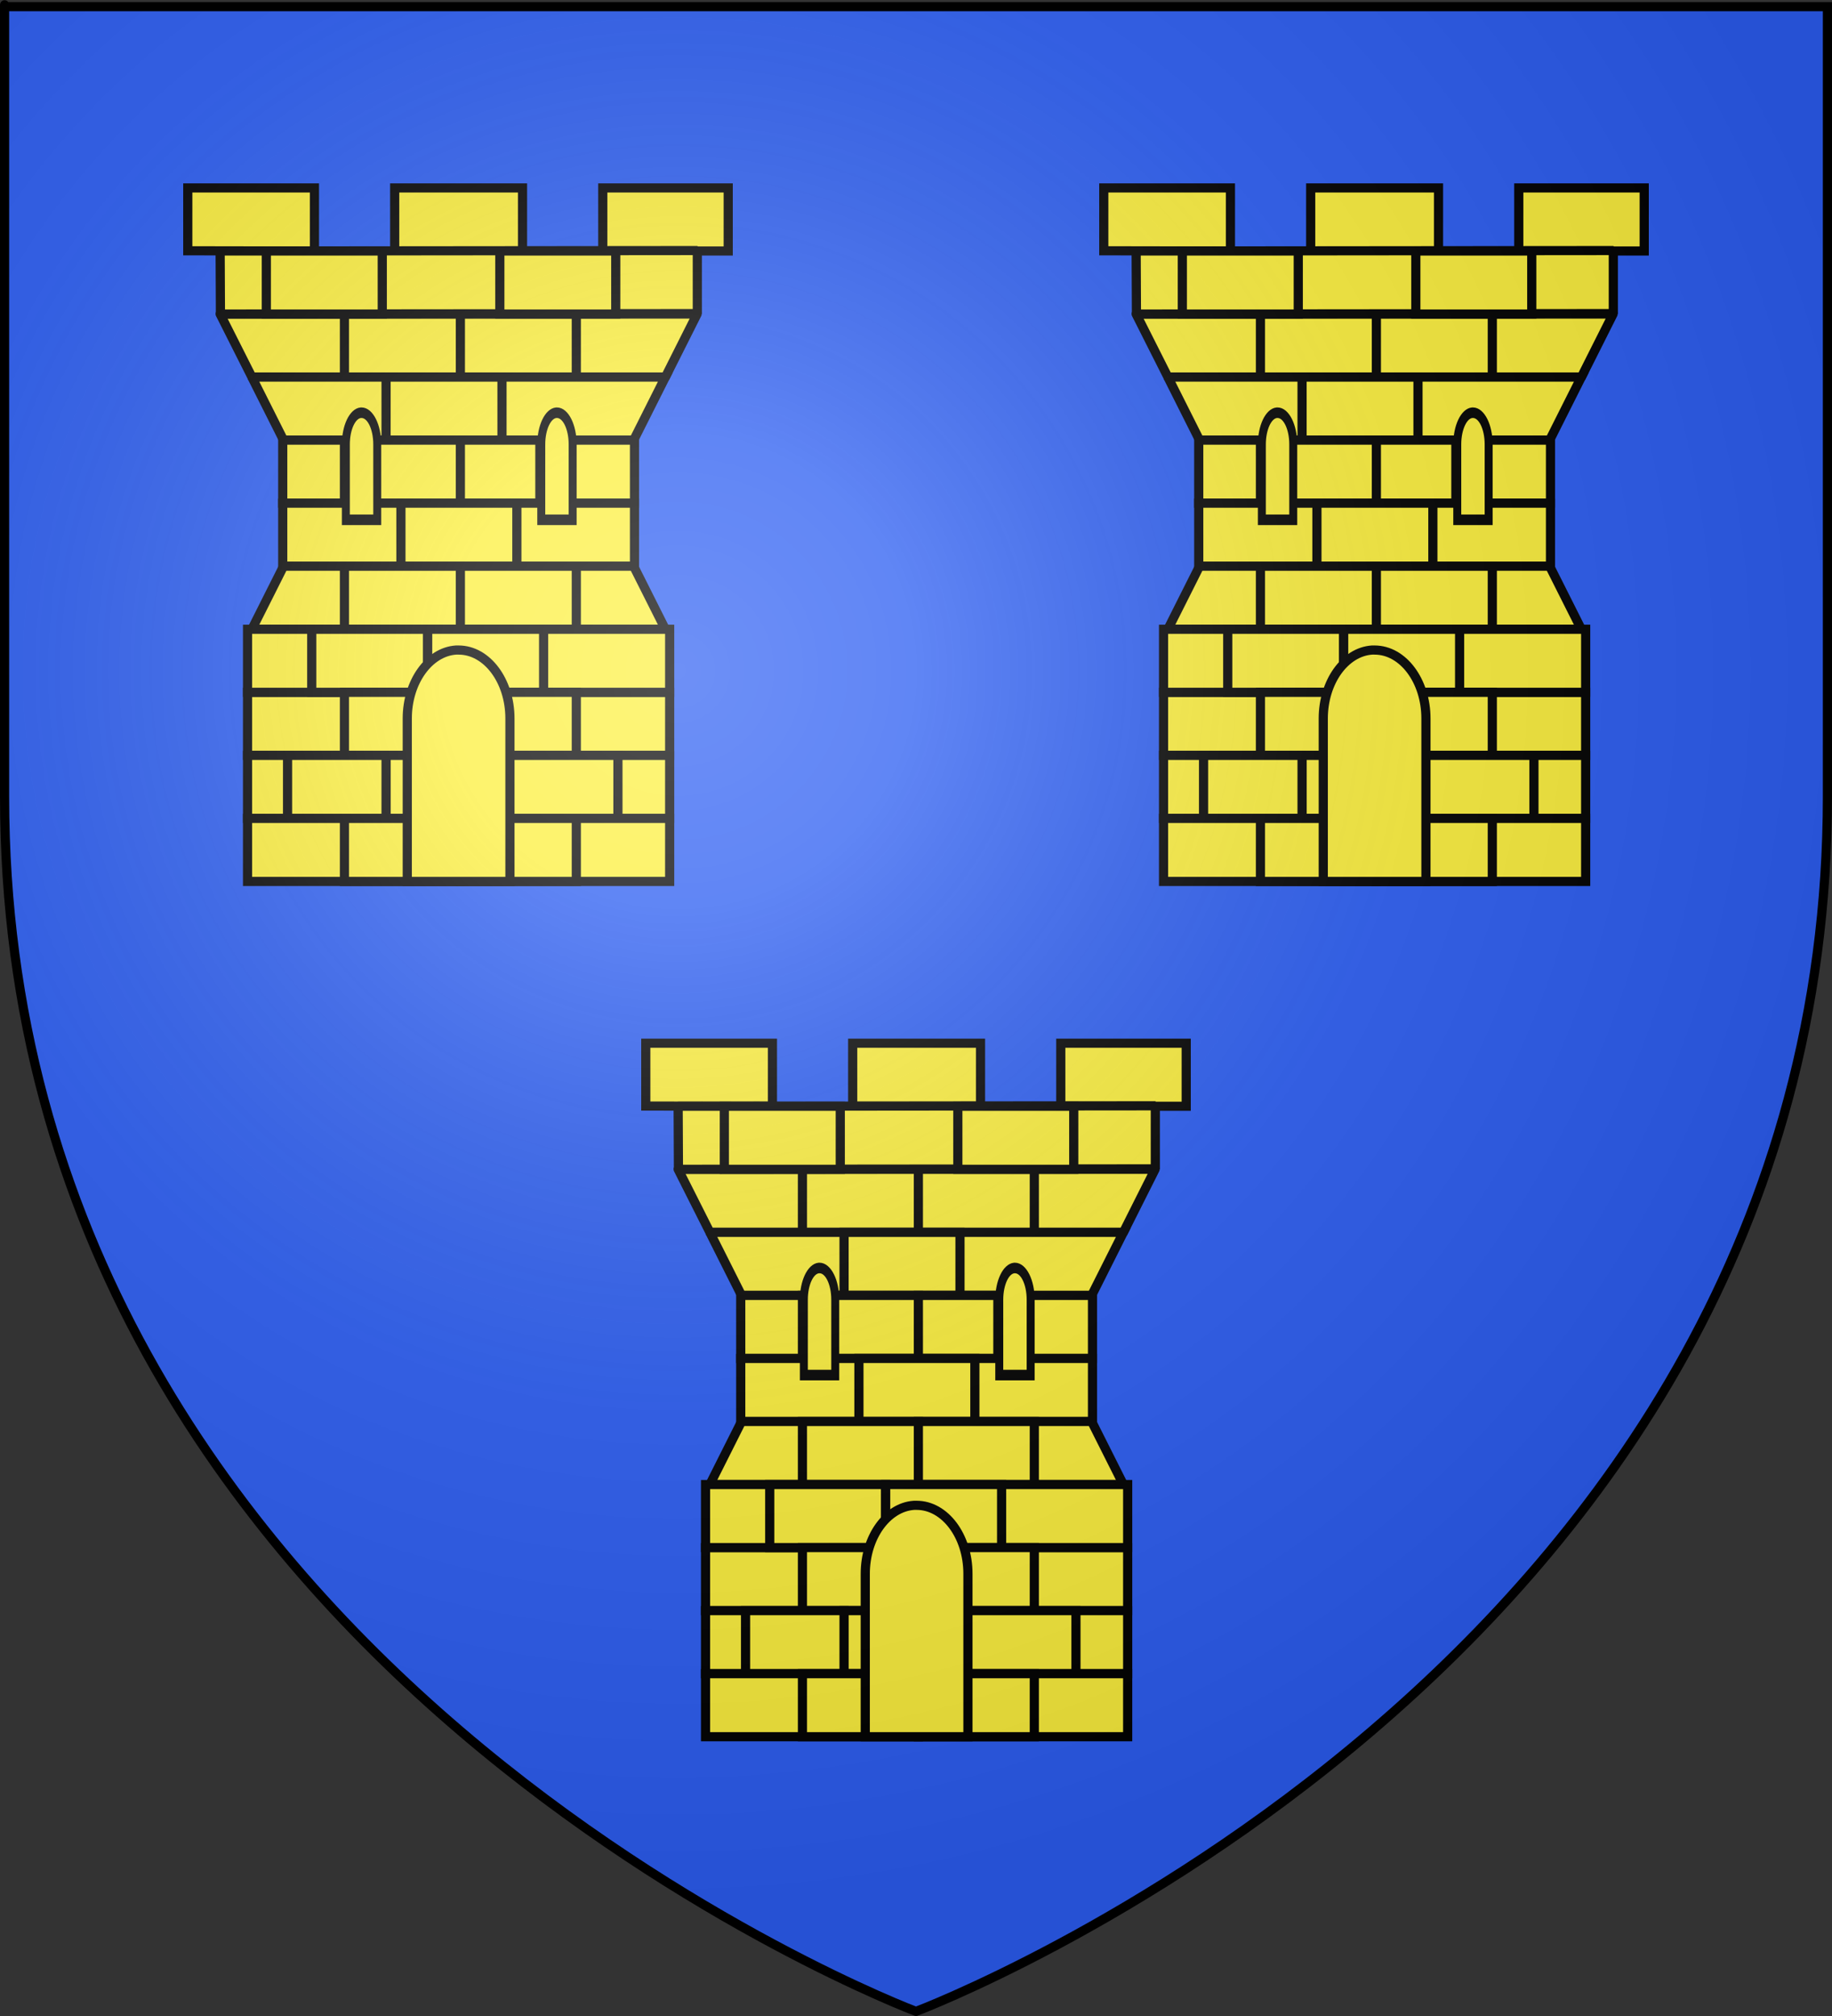 <?xml version="1.0" encoding="UTF-8" standalone="no"?>
<svg
   xmlns:dc="http://purl.org/dc/elements/1.1/"
   xmlns:cc="http://creativecommons.org/ns#"
   xmlns:rdf="http://www.w3.org/1999/02/22-rdf-syntax-ns#"
   xmlns:svg="http://www.w3.org/2000/svg"
   xmlns="http://www.w3.org/2000/svg"
   xmlns:xlink="http://www.w3.org/1999/xlink"
   xmlns:sodipodi="http://sodipodi.sourceforge.net/DTD/sodipodi-0.dtd"
   xmlns:inkscape="http://www.inkscape.org/namespaces/inkscape"
   height="660"
   width="600"
   version="1.0"
   id="svg2"
   sodipodi:version="0.32"
   inkscape:version="0.48.1 "
   sodipodi:docname="Blason ville fr Doazit (Landes).svg"
   inkscape:export-filename="/Users/olivier/Desktop/Blason Rouge/Blason_Vide_3D.png"
   inkscape:export-xdpi="144"
   inkscape:export-ydpi="144"
   inkscape:output_extension="org.inkscape.output.svg.inkscape"
   sodipodi:modified="true">
  <rect width="100%" height="100%" fill="#333333" stroke="none"/>
  <sodipodi:namedview
     inkscape:window-height="708"
     inkscape:window-width="1024"
     inkscape:pageshadow="2"
     inkscape:pageopacity="0.0"
     guidetolerance="10.0"
     gridtolerance="10.0"
     objecttolerance="10.0"
     borderopacity="1.0"
     bordercolor="#666666"
     pagecolor="#ffffff"
     id="base"
     showgrid="false"
     height="660px"
     inkscape:zoom="0.77575758"
     inkscape:cx="300"
     inkscape:cy="330"
     inkscape:window-x="0"
     inkscape:window-y="26"
     inkscape:current-layer="layer4"
     inkscape:window-maximized="0" />
  <desc
     id="desc4">Flag of Canton of Valais (Wallis)</desc>
  <defs
     id="defs6">
    <linearGradient
       id="linearGradient2893">
      <stop
         style="stop-color:white;stop-opacity:0.314;"
         offset="0"
         id="stop2895" />
      <stop
         id="stop2897"
         offset="0.19"
         style="stop-color:white;stop-opacity:0.251;" />
      <stop
         style="stop-color:#6b6b6b;stop-opacity:0.125;"
         offset="0.6"
         id="stop2901" />
      <stop
         style="stop-color:black;stop-opacity:0.125;"
         offset="1"
         id="stop2899" />
    </linearGradient>
    <radialGradient
       inkscape:collect="always"
       xlink:href="#linearGradient2893"
       id="radialGradient3163"
       gradientUnits="userSpaceOnUse"
       gradientTransform="matrix(1.353,0,0,1.349,-77.629,-85.747)"
       cx="221.445"
       cy="226.331"
       fx="221.445"
       fy="226.331"
       r="300" />
  </defs>
  <g
     inkscape:groupmode="layer"
     id="layer3"
     inkscape:label="Fond écu"
     style="opacity:1;display:inline"
     sodipodi:insensitive="true">
    <path
       id="path2855"
       style="fill:#2b5df2;fill-opacity:1;fill-rule:evenodd;stroke:none;stroke-width:1px;stroke-linecap:butt;stroke-linejoin:miter;stroke-opacity:1"
       d="M 300,658.5 C 300,658.5 598.5,546.18 598.5,260.728 C 598.5,-24.723 598.5,2.176 598.5,2.176 L 1.5,2.176 L 1.5,260.728 C 1.5,546.18 300,658.5 300,658.5 z "
       sodipodi:nodetypes="cccccc" />
  </g>
  <g
     inkscape:groupmode="layer"
     id="layer4"
     inkscape:label="Meubles"
     sodipodi:insensitive="true">
    <g
       id="g3266">
      <g
         transform="matrix(1.292,0,0,1.29,-66.511,-117.365)"
         id="g5939">
        <path
           id="rect3714"
           style="color:#000000;fill:#fcef3c;fill-opacity:1;fill-rule:nonzero;stroke:#000000;stroke-width:2.324;stroke-linecap:butt;stroke-linejoin:miter;stroke-miterlimit:4;stroke-opacity:1;stroke-dasharray:none;stroke-dashoffset:0;marker:none;visibility:visible;display:inline;overflow:visible"
           d="m 99.08,138.679 0,15.945 32.105,0.055 0,-16 -32.105,0 z m 52.451,0 0,16 32.403,0 0,-16 -32.403,0 z m 52.749,0 0,16 31.797,0 0,-16 -31.797,0 z"
           sodipodi:nodetypes="ccccccccccccccc"
           inkscape:connector-curvature="0" />
        <g
           id="g5927">
          <path
             d="m 107.284,170.679 8.054,16 104.815,0 8.03,-16 -120.898,0 z"
             style="color:#000000;fill:#fcef3c;fill-opacity:1;fill-rule:nonzero;stroke:#000000;stroke-width:2.324;stroke-linecap:butt;stroke-linejoin:round;stroke-miterlimit:4;stroke-opacity:1;stroke-dasharray:none;stroke-dashoffset:0;marker:none;visibility:visible;display:inline;overflow:visible"
             id="path5523"
             inkscape:connector-curvature="0" />
          <rect
             width="29.389"
             height="16"
             x="138.792"
             y="170.679"
             style="color:#000000;fill:#fcef3c;fill-opacity:1;fill-rule:nonzero;stroke:#000000;stroke-width:2.324;stroke-linecap:butt;stroke-linejoin:miter;stroke-miterlimit:4;stroke-opacity:1;stroke-dasharray:none;stroke-dashoffset:0;marker:none;visibility:visible;display:inline;overflow:visible"
             id="rect5517" />
          <rect
             width="29.389"
             height="16"
             x="168.18"
             y="170.679"
             style="color:#000000;fill:#fcef3c;fill-opacity:1;fill-rule:nonzero;stroke:#000000;stroke-width:2.324;stroke-linecap:butt;stroke-linejoin:miter;stroke-miterlimit:4;stroke-opacity:1;stroke-dasharray:none;stroke-dashoffset:0;marker:none;visibility:visible;display:inline;overflow:visible"
             id="rect5519" />
        </g>
        <g
           id="g4659">
          <path
             d="m 115.325,186.679 8.03,16 88.755,0 8.03,-16 -104.815,0 z"
             style="color:#000000;fill:#fcef3c;fill-opacity:1;fill-rule:nonzero;stroke:#000000;stroke-width:2.324;stroke-linecap:butt;stroke-linejoin:miter;stroke-miterlimit:4;stroke-opacity:1;stroke-dasharray:none;stroke-dashoffset:0;marker:none;visibility:visible;display:inline;overflow:visible"
             id="rect3710"
             inkscape:connector-curvature="0" />
          <rect
             width="29.389"
             height="16"
             x="149.341"
             y="186.679"
             style="color:#000000;fill:#fcef3c;fill-opacity:1;fill-rule:nonzero;stroke:#000000;stroke-width:2.324;stroke-linecap:butt;stroke-linejoin:miter;stroke-miterlimit:4;stroke-opacity:1;stroke-dasharray:none;stroke-dashoffset:0;marker:none;visibility:visible;display:inline;overflow:visible"
             id="rect5525" />
        </g>
        <g
           id="g4663">
          <rect
             width="89.168"
             height="16"
             x="123.149"
             y="202.679"
             style="color:#000000;fill:#fcef3c;fill-opacity:1;fill-rule:nonzero;stroke:#000000;stroke-width:2.324;stroke-linecap:butt;stroke-linejoin:miter;stroke-miterlimit:4;stroke-opacity:1;stroke-dasharray:none;stroke-dashoffset:0;marker:none;visibility:visible;display:inline;overflow:visible"
             id="rect2814" />
          <rect
             width="29.389"
             height="16"
             x="138.792"
             y="202.679"
             style="color:#000000;fill:#fcef3c;fill-opacity:1;fill-rule:nonzero;stroke:#000000;stroke-width:2.324;stroke-linecap:butt;stroke-linejoin:miter;stroke-miterlimit:4;stroke-opacity:1;stroke-dasharray:none;stroke-dashoffset:0;marker:none;visibility:visible;display:inline;overflow:visible"
             id="rect5527" />
          <rect
             width="20.151"
             height="16"
             x="168.18"
             y="202.679"
             style="color:#000000;fill:#fcef3c;fill-opacity:1;fill-rule:nonzero;stroke:#000000;stroke-width:2.324;stroke-linecap:butt;stroke-linejoin:miter;stroke-miterlimit:4;stroke-opacity:1;stroke-dasharray:none;stroke-dashoffset:0;marker:none;visibility:visible;display:inline;overflow:visible"
             id="rect5529" />
        </g>
        <g
           id="g4668">
          <rect
             width="89.168"
             height="16"
             x="123.149"
             y="218.679"
             style="color:#000000;fill:#fcef3c;fill-opacity:1;fill-rule:nonzero;stroke:#000000;stroke-width:2.324;stroke-linecap:butt;stroke-linejoin:miter;stroke-miterlimit:4;stroke-opacity:1;stroke-dasharray:none;stroke-dashoffset:0;marker:none;visibility:visible;display:inline;overflow:visible"
             id="rect3723" />
          <rect
             width="29.389"
             height="16"
             x="153.109"
             y="218.679"
             style="color:#000000;fill:#fcef3c;fill-opacity:1;fill-rule:nonzero;stroke:#000000;stroke-width:2.324;stroke-linecap:butt;stroke-linejoin:miter;stroke-miterlimit:4;stroke-opacity:1;stroke-dasharray:none;stroke-dashoffset:0;marker:none;visibility:visible;display:inline;overflow:visible"
             id="rect5531" />
        </g>
        <g
           id="g4672">
          <path
             d="m 115.325,250.679 8.03,-16 88.755,0 8.03,16 -104.815,0 z"
             style="color:#000000;fill:#fcef3c;fill-opacity:1;fill-rule:nonzero;stroke:#000000;stroke-width:2.324;stroke-linecap:butt;stroke-linejoin:miter;stroke-miterlimit:4;stroke-opacity:1;stroke-dasharray:none;stroke-dashoffset:0;marker:none;visibility:visible;display:inline;overflow:visible"
             id="path3725"
             inkscape:connector-curvature="0" />
          <rect
             width="29.389"
             height="16"
             x="138.792"
             y="234.679"
             style="color:#000000;fill:#fcef3c;fill-opacity:1;fill-rule:nonzero;stroke:#000000;stroke-width:2.324;stroke-linecap:butt;stroke-linejoin:miter;stroke-miterlimit:4;stroke-opacity:1;stroke-dasharray:none;stroke-dashoffset:0;marker:none;visibility:visible;display:inline;overflow:visible"
             id="rect5533" />
          <rect
             width="29.389"
             height="16"
             x="168.18"
             y="234.679"
             style="color:#000000;fill:#fcef3c;fill-opacity:1;fill-rule:nonzero;stroke:#000000;stroke-width:2.324;stroke-linecap:butt;stroke-linejoin:miter;stroke-miterlimit:4;stroke-opacity:1;stroke-dasharray:none;stroke-dashoffset:0;marker:none;visibility:visible;display:inline;overflow:visible"
             id="rect5535" />
        </g>
        <rect
           id="rect5499"
           style="color:#000000;fill:#fcef3c;fill-opacity:1;fill-rule:nonzero;stroke:#000000;stroke-width:2.324;stroke-linecap:butt;stroke-linejoin:miter;stroke-miterlimit:4;stroke-opacity:1;stroke-dasharray:none;stroke-dashoffset:0;marker:none;visibility:visible;display:inline;overflow:visible"
           y="266.679"
           x="114.23"
           height="16"
           width="107.005" />
        <g
           id="g4677">
          <rect
             width="107.005"
             height="16"
             x="114.23"
             y="250.679"
             style="color:#000000;fill:#fcef3c;fill-opacity:1;fill-rule:nonzero;stroke:#000000;stroke-width:2.324;stroke-linecap:butt;stroke-linejoin:miter;stroke-miterlimit:4;stroke-opacity:1;stroke-dasharray:none;stroke-dashoffset:0;marker:none;visibility:visible;display:inline;overflow:visible"
             id="rect5501" />
          <rect
             width="29.389"
             height="16"
             x="130.503"
             y="250.679"
             style="color:#000000;fill:#fcef3c;fill-opacity:1;fill-rule:nonzero;stroke:#000000;stroke-width:2.324;stroke-linecap:butt;stroke-linejoin:miter;stroke-miterlimit:4;stroke-opacity:1;stroke-dasharray:none;stroke-dashoffset:0;marker:none;visibility:visible;display:inline;overflow:visible"
             id="rect5547" />
          <rect
             width="29.389"
             height="16"
             x="159.891"
             y="250.679"
             style="color:#000000;fill:#fcef3c;fill-opacity:1;fill-rule:nonzero;stroke:#000000;stroke-width:2.324;stroke-linecap:butt;stroke-linejoin:miter;stroke-miterlimit:4;stroke-opacity:1;stroke-dasharray:none;stroke-dashoffset:0;marker:none;visibility:visible;display:inline;overflow:visible"
             id="rect5549" />
        </g>
        <rect
           id="rect5551"
           style="color:#000000;fill:#fcef3c;fill-opacity:1;fill-rule:nonzero;stroke:#000000;stroke-width:2.324;stroke-linecap:butt;stroke-linejoin:miter;stroke-miterlimit:4;stroke-opacity:1;stroke-dasharray:none;stroke-dashoffset:0;marker:none;visibility:visible;display:inline;overflow:visible"
           y="266.679"
           x="138.792"
           height="16"
           width="29.389" />
        <rect
           id="rect5553"
           style="color:#000000;fill:#fcef3c;fill-opacity:1;fill-rule:nonzero;stroke:#000000;stroke-width:2.324;stroke-linecap:butt;stroke-linejoin:miter;stroke-miterlimit:4;stroke-opacity:1;stroke-dasharray:none;stroke-dashoffset:0;marker:none;visibility:visible;display:inline;overflow:visible"
           y="266.679"
           x="168.18"
           height="16"
           width="29.389" />
        <g
           id="g4691">
          <rect
             width="107.005"
             height="16"
             x="114.23"
             y="282.679"
             style="color:#000000;fill:#fcef3c;fill-opacity:1;fill-rule:nonzero;stroke:#000000;stroke-width:2.324;stroke-linecap:butt;stroke-linejoin:miter;stroke-miterlimit:4;stroke-opacity:1;stroke-dasharray:none;stroke-dashoffset:0;marker:none;visibility:visible;display:inline;overflow:visible"
             id="rect5497" />
          <rect
             width="29.389"
             height="16"
             x="149.341"
             y="282.679"
             style="color:#000000;fill:#fcef3c;fill-opacity:1;fill-rule:nonzero;stroke:#000000;stroke-width:2.324;stroke-linecap:butt;stroke-linejoin:miter;stroke-miterlimit:4;stroke-opacity:1;stroke-dasharray:none;stroke-dashoffset:0;marker:none;visibility:visible;display:inline;overflow:visible"
             id="rect5561" />
          <rect
             width="29.389"
             height="16"
             x="178.73"
             y="282.679"
             style="color:#000000;fill:#fcef3c;fill-opacity:1;fill-rule:nonzero;stroke:#000000;stroke-width:2.324;stroke-linecap:butt;stroke-linejoin:miter;stroke-miterlimit:4;stroke-opacity:1;stroke-dasharray:none;stroke-dashoffset:0;marker:none;visibility:visible;display:inline;overflow:visible"
             id="rect5563" />
          <rect
             width="24.97"
             height="16"
             x="124.371"
             y="282.679"
             style="color:#000000;fill:#fcef3c;fill-opacity:1;fill-rule:nonzero;stroke:#000000;stroke-width:2.324;stroke-linecap:butt;stroke-linejoin:miter;stroke-miterlimit:4;stroke-opacity:1;stroke-dasharray:none;stroke-dashoffset:0;marker:none;visibility:visible;display:inline;overflow:visible"
             id="rect5567" />
        </g>
        <g
           id="g4697">
          <rect
             width="107.005"
             height="16"
             x="114.23"
             y="298.679"
             style="color:#000000;fill:#fcef3c;fill-opacity:1;fill-rule:nonzero;stroke:#000000;stroke-width:2.324;stroke-linecap:butt;stroke-linejoin:miter;stroke-miterlimit:4;stroke-opacity:1;stroke-dasharray:none;stroke-dashoffset:0;marker:none;visibility:visible;display:inline;overflow:visible"
             id="rect1920" />
          <rect
             width="29.389"
             height="16"
             x="138.792"
             y="298.679"
             style="color:#000000;fill:#fcef3c;fill-opacity:1;fill-rule:nonzero;stroke:#000000;stroke-width:2.324;stroke-linecap:butt;stroke-linejoin:miter;stroke-miterlimit:4;stroke-opacity:1;stroke-dasharray:none;stroke-dashoffset:0;marker:none;visibility:visible;display:inline;overflow:visible"
             id="rect5569" />
          <rect
             width="29.389"
             height="16"
             x="168.18"
             y="298.679"
             style="color:#000000;fill:#fcef3c;fill-opacity:1;fill-rule:nonzero;stroke:#000000;stroke-width:2.324;stroke-linecap:butt;stroke-linejoin:miter;stroke-miterlimit:4;stroke-opacity:1;stroke-dasharray:none;stroke-dashoffset:0;marker:none;visibility:visible;display:inline;overflow:visible"
             id="rect5571" />
        </g>
        <g
           id="g5921">
          <path
             d="m 167.074,255.951 c -6.873,0.466 -12.355,8.081 -12.355,17.37 l 0,41.357 26.026,0 0,-41.357 c 0,-9.588 -5.83,-17.37 -13.013,-17.37 -0.224,0 -0.437,-0.015 -0.658,0 z"
             style="color:#000000;fill:#fcef3c;fill-opacity:1;fill-rule:nonzero;stroke:#000000;stroke-width:2.324;stroke-linecap:butt;stroke-linejoin:miter;stroke-miterlimit:4;stroke-opacity:1;stroke-dasharray:none;stroke-dashoffset:0;marker:none;visibility:visible;display:inline;overflow:visible"
             id="path5659"
             inkscape:connector-curvature="0" />
          <g
             transform="matrix(0.754,0,0,1,-108.751,121.817)"
             id="g7452">
            <path
               d="m 333.793,73.906 c -2.786,0.215 -5.009,3.739 -5.009,8.037 l 0,19.136 10.552,0 0,-19.136 c 0,-4.437 -2.364,-8.037 -5.276,-8.037 -0.091,0 -0.177,-0.007 -0.267,0 z"
               style="color:#000000;fill:#fcef3c;fill-opacity:1;fill-rule:nonzero;stroke:#000000;stroke-width:2.677;stroke-linecap:butt;stroke-linejoin:miter;stroke-miterlimit:4;stroke-opacity:1;stroke-dasharray:none;stroke-dashoffset:0;marker:none;visibility:visible;display:inline;overflow:visible"
               id="path7436"
               inkscape:connector-curvature="0" />
            <path
               d="m 399.486,73.906 c -2.786,0.215 -5.009,3.739 -5.009,8.037 l 0,19.136 10.552,0 0,-19.136 c 0,-4.437 -2.364,-8.037 -5.276,-8.037 -0.091,0 -0.177,-0.007 -0.267,0 z"
               style="color:#000000;fill:#fcef3c;fill-opacity:1;fill-rule:nonzero;stroke:#000000;stroke-width:2.677;stroke-linecap:butt;stroke-linejoin:miter;stroke-miterlimit:4;stroke-opacity:1;stroke-dasharray:none;stroke-dashoffset:0;marker:none;visibility:visible;display:inline;overflow:visible"
               id="path7438"
               inkscape:connector-curvature="0" />
          </g>
        </g>
        <g
           id="g5916">
          <path
             d="m 107.284,154.679 0.078,16 120.88,-0.114 0,-16 -120.958,0.114 z"
             style="color:#000000;fill:#fcef3c;fill-opacity:1;fill-rule:nonzero;stroke:#000000;stroke-width:2.324;stroke-linecap:butt;stroke-linejoin:bevel;stroke-miterlimit:4;stroke-opacity:1;stroke-dasharray:none;stroke-dashoffset:0;marker:none;visibility:visible;display:inline;overflow:visible"
             id="path4649"
             sodipodi:nodetypes="ccccc"
             inkscape:connector-curvature="0" />
          <rect
             width="29.389"
             height="16"
             x="118.992"
             y="154.679"
             style="color:#000000;fill:#fcef3c;fill-opacity:1;fill-rule:nonzero;stroke:#000000;stroke-width:2.324;stroke-linecap:butt;stroke-linejoin:miter;stroke-miterlimit:4;stroke-opacity:1;stroke-dasharray:none;stroke-dashoffset:0;marker:none;visibility:visible;display:inline;overflow:visible"
             id="rect4651" />
          <rect
             width="29.389"
             height="16"
             x="178.18"
             y="154.679"
             style="color:#000000;fill:#fcef3c;fill-opacity:1;fill-rule:nonzero;stroke:#000000;stroke-width:2.324;stroke-linecap:butt;stroke-linejoin:miter;stroke-miterlimit:4;stroke-opacity:1;stroke-dasharray:none;stroke-dashoffset:0;marker:none;visibility:visible;display:inline;overflow:visible"
             id="rect4653" />
        </g>
      </g>
      <g
         transform="matrix(1.292,0,0,1.29,233.489,-117.365)"
         id="g5985">
        <path
           id="path5987"
           style="color:#000000;fill:#fcef3c;fill-opacity:1;fill-rule:nonzero;stroke:#000000;stroke-width:2.324;stroke-linecap:butt;stroke-linejoin:miter;stroke-miterlimit:4;stroke-opacity:1;stroke-dasharray:none;stroke-dashoffset:0;marker:none;visibility:visible;display:inline;overflow:visible"
           d="m 99.08,138.679 0,15.945 32.105,0.055 0,-16 -32.105,0 z m 52.451,0 0,16 32.403,0 0,-16 -32.403,0 z m 52.749,0 0,16 31.797,0 0,-16 -31.797,0 z"
           sodipodi:nodetypes="ccccccccccccccc"
           inkscape:connector-curvature="0" />
        <g
           id="g5989">
          <path
             d="m 107.284,170.679 8.054,16 104.815,0 8.03,-16 -120.898,0 z"
             style="color:#000000;fill:#fcef3c;fill-opacity:1;fill-rule:nonzero;stroke:#000000;stroke-width:2.324;stroke-linecap:butt;stroke-linejoin:round;stroke-miterlimit:4;stroke-opacity:1;stroke-dasharray:none;stroke-dashoffset:0;marker:none;visibility:visible;display:inline;overflow:visible"
             id="path5991"
             inkscape:connector-curvature="0" />
          <rect
             width="29.389"
             height="16"
             x="138.792"
             y="170.679"
             style="color:#000000;fill:#fcef3c;fill-opacity:1;fill-rule:nonzero;stroke:#000000;stroke-width:2.324;stroke-linecap:butt;stroke-linejoin:miter;stroke-miterlimit:4;stroke-opacity:1;stroke-dasharray:none;stroke-dashoffset:0;marker:none;visibility:visible;display:inline;overflow:visible"
             id="rect5993" />
          <rect
             width="29.389"
             height="16"
             x="168.18"
             y="170.679"
             style="color:#000000;fill:#fcef3c;fill-opacity:1;fill-rule:nonzero;stroke:#000000;stroke-width:2.324;stroke-linecap:butt;stroke-linejoin:miter;stroke-miterlimit:4;stroke-opacity:1;stroke-dasharray:none;stroke-dashoffset:0;marker:none;visibility:visible;display:inline;overflow:visible"
             id="rect5995" />
        </g>
        <g
           id="g5997">
          <path
             d="m 115.325,186.679 8.03,16 88.755,0 8.03,-16 -104.815,0 z"
             style="color:#000000;fill:#fcef3c;fill-opacity:1;fill-rule:nonzero;stroke:#000000;stroke-width:2.324;stroke-linecap:butt;stroke-linejoin:miter;stroke-miterlimit:4;stroke-opacity:1;stroke-dasharray:none;stroke-dashoffset:0;marker:none;visibility:visible;display:inline;overflow:visible"
             id="path5999"
             inkscape:connector-curvature="0" />
          <rect
             width="29.389"
             height="16"
             x="149.341"
             y="186.679"
             style="color:#000000;fill:#fcef3c;fill-opacity:1;fill-rule:nonzero;stroke:#000000;stroke-width:2.324;stroke-linecap:butt;stroke-linejoin:miter;stroke-miterlimit:4;stroke-opacity:1;stroke-dasharray:none;stroke-dashoffset:0;marker:none;visibility:visible;display:inline;overflow:visible"
             id="rect6001" />
        </g>
        <g
           id="g6003">
          <rect
             width="89.168"
             height="16"
             x="123.149"
             y="202.679"
             style="color:#000000;fill:#fcef3c;fill-opacity:1;fill-rule:nonzero;stroke:#000000;stroke-width:2.324;stroke-linecap:butt;stroke-linejoin:miter;stroke-miterlimit:4;stroke-opacity:1;stroke-dasharray:none;stroke-dashoffset:0;marker:none;visibility:visible;display:inline;overflow:visible"
             id="rect6005" />
          <rect
             width="29.389"
             height="16"
             x="138.792"
             y="202.679"
             style="color:#000000;fill:#fcef3c;fill-opacity:1;fill-rule:nonzero;stroke:#000000;stroke-width:2.324;stroke-linecap:butt;stroke-linejoin:miter;stroke-miterlimit:4;stroke-opacity:1;stroke-dasharray:none;stroke-dashoffset:0;marker:none;visibility:visible;display:inline;overflow:visible"
             id="rect6007" />
          <rect
             width="20.151"
             height="16"
             x="168.18"
             y="202.679"
             style="color:#000000;fill:#fcef3c;fill-opacity:1;fill-rule:nonzero;stroke:#000000;stroke-width:2.324;stroke-linecap:butt;stroke-linejoin:miter;stroke-miterlimit:4;stroke-opacity:1;stroke-dasharray:none;stroke-dashoffset:0;marker:none;visibility:visible;display:inline;overflow:visible"
             id="rect6009" />
        </g>
        <g
           id="g6011">
          <rect
             width="89.168"
             height="16"
             x="123.149"
             y="218.679"
             style="color:#000000;fill:#fcef3c;fill-opacity:1;fill-rule:nonzero;stroke:#000000;stroke-width:2.324;stroke-linecap:butt;stroke-linejoin:miter;stroke-miterlimit:4;stroke-opacity:1;stroke-dasharray:none;stroke-dashoffset:0;marker:none;visibility:visible;display:inline;overflow:visible"
             id="rect6013" />
          <rect
             width="29.389"
             height="16"
             x="153.109"
             y="218.679"
             style="color:#000000;fill:#fcef3c;fill-opacity:1;fill-rule:nonzero;stroke:#000000;stroke-width:2.324;stroke-linecap:butt;stroke-linejoin:miter;stroke-miterlimit:4;stroke-opacity:1;stroke-dasharray:none;stroke-dashoffset:0;marker:none;visibility:visible;display:inline;overflow:visible"
             id="rect6015" />
        </g>
        <g
           id="g6017">
          <path
             d="m 115.325,250.679 8.03,-16 88.755,0 8.03,16 -104.815,0 z"
             style="color:#000000;fill:#fcef3c;fill-opacity:1;fill-rule:nonzero;stroke:#000000;stroke-width:2.324;stroke-linecap:butt;stroke-linejoin:miter;stroke-miterlimit:4;stroke-opacity:1;stroke-dasharray:none;stroke-dashoffset:0;marker:none;visibility:visible;display:inline;overflow:visible"
             id="path6019"
             inkscape:connector-curvature="0" />
          <rect
             width="29.389"
             height="16"
             x="138.792"
             y="234.679"
             style="color:#000000;fill:#fcef3c;fill-opacity:1;fill-rule:nonzero;stroke:#000000;stroke-width:2.324;stroke-linecap:butt;stroke-linejoin:miter;stroke-miterlimit:4;stroke-opacity:1;stroke-dasharray:none;stroke-dashoffset:0;marker:none;visibility:visible;display:inline;overflow:visible"
             id="rect6021" />
          <rect
             width="29.389"
             height="16"
             x="168.18"
             y="234.679"
             style="color:#000000;fill:#fcef3c;fill-opacity:1;fill-rule:nonzero;stroke:#000000;stroke-width:2.324;stroke-linecap:butt;stroke-linejoin:miter;stroke-miterlimit:4;stroke-opacity:1;stroke-dasharray:none;stroke-dashoffset:0;marker:none;visibility:visible;display:inline;overflow:visible"
             id="rect6023" />
        </g>
        <rect
           id="rect6025"
           style="color:#000000;fill:#fcef3c;fill-opacity:1;fill-rule:nonzero;stroke:#000000;stroke-width:2.324;stroke-linecap:butt;stroke-linejoin:miter;stroke-miterlimit:4;stroke-opacity:1;stroke-dasharray:none;stroke-dashoffset:0;marker:none;visibility:visible;display:inline;overflow:visible"
           y="266.679"
           x="114.23"
           height="16"
           width="107.005" />
        <g
           id="g6027">
          <rect
             width="107.005"
             height="16"
             x="114.23"
             y="250.679"
             style="color:#000000;fill:#fcef3c;fill-opacity:1;fill-rule:nonzero;stroke:#000000;stroke-width:2.324;stroke-linecap:butt;stroke-linejoin:miter;stroke-miterlimit:4;stroke-opacity:1;stroke-dasharray:none;stroke-dashoffset:0;marker:none;visibility:visible;display:inline;overflow:visible"
             id="rect6029" />
          <rect
             width="29.389"
             height="16"
             x="130.503"
             y="250.679"
             style="color:#000000;fill:#fcef3c;fill-opacity:1;fill-rule:nonzero;stroke:#000000;stroke-width:2.324;stroke-linecap:butt;stroke-linejoin:miter;stroke-miterlimit:4;stroke-opacity:1;stroke-dasharray:none;stroke-dashoffset:0;marker:none;visibility:visible;display:inline;overflow:visible"
             id="rect6031" />
          <rect
             width="29.389"
             height="16"
             x="159.891"
             y="250.679"
             style="color:#000000;fill:#fcef3c;fill-opacity:1;fill-rule:nonzero;stroke:#000000;stroke-width:2.324;stroke-linecap:butt;stroke-linejoin:miter;stroke-miterlimit:4;stroke-opacity:1;stroke-dasharray:none;stroke-dashoffset:0;marker:none;visibility:visible;display:inline;overflow:visible"
             id="rect6033" />
        </g>
        <rect
           id="rect6035"
           style="color:#000000;fill:#fcef3c;fill-opacity:1;fill-rule:nonzero;stroke:#000000;stroke-width:2.324;stroke-linecap:butt;stroke-linejoin:miter;stroke-miterlimit:4;stroke-opacity:1;stroke-dasharray:none;stroke-dashoffset:0;marker:none;visibility:visible;display:inline;overflow:visible"
           y="266.679"
           x="138.792"
           height="16"
           width="29.389" />
        <rect
           id="rect6037"
           style="color:#000000;fill:#fcef3c;fill-opacity:1;fill-rule:nonzero;stroke:#000000;stroke-width:2.324;stroke-linecap:butt;stroke-linejoin:miter;stroke-miterlimit:4;stroke-opacity:1;stroke-dasharray:none;stroke-dashoffset:0;marker:none;visibility:visible;display:inline;overflow:visible"
           y="266.679"
           x="168.18"
           height="16"
           width="29.389" />
        <g
           id="g6039">
          <rect
             width="107.005"
             height="16"
             x="114.23"
             y="282.679"
             style="color:#000000;fill:#fcef3c;fill-opacity:1;fill-rule:nonzero;stroke:#000000;stroke-width:2.324;stroke-linecap:butt;stroke-linejoin:miter;stroke-miterlimit:4;stroke-opacity:1;stroke-dasharray:none;stroke-dashoffset:0;marker:none;visibility:visible;display:inline;overflow:visible"
             id="rect6041" />
          <rect
             width="29.389"
             height="16"
             x="149.341"
             y="282.679"
             style="color:#000000;fill:#fcef3c;fill-opacity:1;fill-rule:nonzero;stroke:#000000;stroke-width:2.324;stroke-linecap:butt;stroke-linejoin:miter;stroke-miterlimit:4;stroke-opacity:1;stroke-dasharray:none;stroke-dashoffset:0;marker:none;visibility:visible;display:inline;overflow:visible"
             id="rect6043" />
          <rect
             width="29.389"
             height="16"
             x="178.73"
             y="282.679"
             style="color:#000000;fill:#fcef3c;fill-opacity:1;fill-rule:nonzero;stroke:#000000;stroke-width:2.324;stroke-linecap:butt;stroke-linejoin:miter;stroke-miterlimit:4;stroke-opacity:1;stroke-dasharray:none;stroke-dashoffset:0;marker:none;visibility:visible;display:inline;overflow:visible"
             id="rect6045" />
          <rect
             width="24.97"
             height="16"
             x="124.371"
             y="282.679"
             style="color:#000000;fill:#fcef3c;fill-opacity:1;fill-rule:nonzero;stroke:#000000;stroke-width:2.324;stroke-linecap:butt;stroke-linejoin:miter;stroke-miterlimit:4;stroke-opacity:1;stroke-dasharray:none;stroke-dashoffset:0;marker:none;visibility:visible;display:inline;overflow:visible"
             id="rect6047" />
        </g>
        <g
           id="g6049">
          <rect
             width="107.005"
             height="16"
             x="114.23"
             y="298.679"
             style="color:#000000;fill:#fcef3c;fill-opacity:1;fill-rule:nonzero;stroke:#000000;stroke-width:2.324;stroke-linecap:butt;stroke-linejoin:miter;stroke-miterlimit:4;stroke-opacity:1;stroke-dasharray:none;stroke-dashoffset:0;marker:none;visibility:visible;display:inline;overflow:visible"
             id="rect6051" />
          <rect
             width="29.389"
             height="16"
             x="138.792"
             y="298.679"
             style="color:#000000;fill:#fcef3c;fill-opacity:1;fill-rule:nonzero;stroke:#000000;stroke-width:2.324;stroke-linecap:butt;stroke-linejoin:miter;stroke-miterlimit:4;stroke-opacity:1;stroke-dasharray:none;stroke-dashoffset:0;marker:none;visibility:visible;display:inline;overflow:visible"
             id="rect6053" />
          <rect
             width="29.389"
             height="16"
             x="168.18"
             y="298.679"
             style="color:#000000;fill:#fcef3c;fill-opacity:1;fill-rule:nonzero;stroke:#000000;stroke-width:2.324;stroke-linecap:butt;stroke-linejoin:miter;stroke-miterlimit:4;stroke-opacity:1;stroke-dasharray:none;stroke-dashoffset:0;marker:none;visibility:visible;display:inline;overflow:visible"
             id="rect6055" />
        </g>
        <g
           id="g6057">
          <path
             d="m 167.074,255.951 c -6.873,0.466 -12.355,8.081 -12.355,17.37 l 0,41.357 26.026,0 0,-41.357 c 0,-9.588 -5.83,-17.37 -13.013,-17.37 -0.224,0 -0.437,-0.015 -0.658,0 z"
             style="color:#000000;fill:#fcef3c;fill-opacity:1;fill-rule:nonzero;stroke:#000000;stroke-width:2.324;stroke-linecap:butt;stroke-linejoin:miter;stroke-miterlimit:4;stroke-opacity:1;stroke-dasharray:none;stroke-dashoffset:0;marker:none;visibility:visible;display:inline;overflow:visible"
             id="path6059"
             inkscape:connector-curvature="0" />
          <g
             transform="matrix(0.754,0,0,1,-108.751,121.817)"
             id="g6061">
            <path
               d="m 333.793,73.906 c -2.786,0.215 -5.009,3.739 -5.009,8.037 l 0,19.136 10.552,0 0,-19.136 c 0,-4.437 -2.364,-8.037 -5.276,-8.037 -0.091,0 -0.177,-0.007 -0.267,0 z"
               style="color:#000000;fill:#fcef3c;fill-opacity:1;fill-rule:nonzero;stroke:#000000;stroke-width:2.677;stroke-linecap:butt;stroke-linejoin:miter;stroke-miterlimit:4;stroke-opacity:1;stroke-dasharray:none;stroke-dashoffset:0;marker:none;visibility:visible;display:inline;overflow:visible"
               id="path6063"
               inkscape:connector-curvature="0" />
            <path
               d="m 399.486,73.906 c -2.786,0.215 -5.009,3.739 -5.009,8.037 l 0,19.136 10.552,0 0,-19.136 c 0,-4.437 -2.364,-8.037 -5.276,-8.037 -0.091,0 -0.177,-0.007 -0.267,0 z"
               style="color:#000000;fill:#fcef3c;fill-opacity:1;fill-rule:nonzero;stroke:#000000;stroke-width:2.677;stroke-linecap:butt;stroke-linejoin:miter;stroke-miterlimit:4;stroke-opacity:1;stroke-dasharray:none;stroke-dashoffset:0;marker:none;visibility:visible;display:inline;overflow:visible"
               id="path6065"
               inkscape:connector-curvature="0" />
          </g>
        </g>
        <g
           id="g6067">
          <path
             d="m 107.284,154.679 0.078,16 120.88,-0.114 0,-16 -120.958,0.114 z"
             style="color:#000000;fill:#fcef3c;fill-opacity:1;fill-rule:nonzero;stroke:#000000;stroke-width:2.324;stroke-linecap:butt;stroke-linejoin:bevel;stroke-miterlimit:4;stroke-opacity:1;stroke-dasharray:none;stroke-dashoffset:0;marker:none;visibility:visible;display:inline;overflow:visible"
             id="path6069"
             sodipodi:nodetypes="ccccc"
             inkscape:connector-curvature="0" />
          <rect
             width="29.389"
             height="16"
             x="118.992"
             y="154.679"
             style="color:#000000;fill:#fcef3c;fill-opacity:1;fill-rule:nonzero;stroke:#000000;stroke-width:2.324;stroke-linecap:butt;stroke-linejoin:miter;stroke-miterlimit:4;stroke-opacity:1;stroke-dasharray:none;stroke-dashoffset:0;marker:none;visibility:visible;display:inline;overflow:visible"
             id="rect6071" />
          <rect
             width="29.389"
             height="16"
             x="178.18"
             y="154.679"
             style="color:#000000;fill:#fcef3c;fill-opacity:1;fill-rule:nonzero;stroke:#000000;stroke-width:2.324;stroke-linecap:butt;stroke-linejoin:miter;stroke-miterlimit:4;stroke-opacity:1;stroke-dasharray:none;stroke-dashoffset:0;marker:none;visibility:visible;display:inline;overflow:visible"
             id="rect6073" />
        </g>
      </g>
      <g
         transform="matrix(1.292,0,0,1.29,83.489,162.635)"
         id="g6075">
        <path
           id="path6077"
           style="color:#000000;fill:#fcef3c;fill-opacity:1;fill-rule:nonzero;stroke:#000000;stroke-width:2.324;stroke-linecap:butt;stroke-linejoin:miter;stroke-miterlimit:4;stroke-opacity:1;stroke-dasharray:none;stroke-dashoffset:0;marker:none;visibility:visible;display:inline;overflow:visible"
           d="m 99.08,138.679 0,15.945 32.105,0.055 0,-16 -32.105,0 z m 52.451,0 0,16 32.403,0 0,-16 -32.403,0 z m 52.749,0 0,16 31.797,0 0,-16 -31.797,0 z"
           sodipodi:nodetypes="ccccccccccccccc"
           inkscape:connector-curvature="0" />
        <g
           id="g6079">
          <path
             d="m 107.284,170.679 8.054,16 104.815,0 8.03,-16 -120.898,0 z"
             style="color:#000000;fill:#fcef3c;fill-opacity:1;fill-rule:nonzero;stroke:#000000;stroke-width:2.324;stroke-linecap:butt;stroke-linejoin:round;stroke-miterlimit:4;stroke-opacity:1;stroke-dasharray:none;stroke-dashoffset:0;marker:none;visibility:visible;display:inline;overflow:visible"
             id="path6081"
             inkscape:connector-curvature="0" />
          <rect
             width="29.389"
             height="16"
             x="138.792"
             y="170.679"
             style="color:#000000;fill:#fcef3c;fill-opacity:1;fill-rule:nonzero;stroke:#000000;stroke-width:2.324;stroke-linecap:butt;stroke-linejoin:miter;stroke-miterlimit:4;stroke-opacity:1;stroke-dasharray:none;stroke-dashoffset:0;marker:none;visibility:visible;display:inline;overflow:visible"
             id="rect6083" />
          <rect
             width="29.389"
             height="16"
             x="168.18"
             y="170.679"
             style="color:#000000;fill:#fcef3c;fill-opacity:1;fill-rule:nonzero;stroke:#000000;stroke-width:2.324;stroke-linecap:butt;stroke-linejoin:miter;stroke-miterlimit:4;stroke-opacity:1;stroke-dasharray:none;stroke-dashoffset:0;marker:none;visibility:visible;display:inline;overflow:visible"
             id="rect6085" />
        </g>
        <g
           id="g6087">
          <path
             d="m 115.325,186.679 8.03,16 88.755,0 8.03,-16 -104.815,0 z"
             style="color:#000000;fill:#fcef3c;fill-opacity:1;fill-rule:nonzero;stroke:#000000;stroke-width:2.324;stroke-linecap:butt;stroke-linejoin:miter;stroke-miterlimit:4;stroke-opacity:1;stroke-dasharray:none;stroke-dashoffset:0;marker:none;visibility:visible;display:inline;overflow:visible"
             id="path6089"
             inkscape:connector-curvature="0" />
          <rect
             width="29.389"
             height="16"
             x="149.341"
             y="186.679"
             style="color:#000000;fill:#fcef3c;fill-opacity:1;fill-rule:nonzero;stroke:#000000;stroke-width:2.324;stroke-linecap:butt;stroke-linejoin:miter;stroke-miterlimit:4;stroke-opacity:1;stroke-dasharray:none;stroke-dashoffset:0;marker:none;visibility:visible;display:inline;overflow:visible"
             id="rect6091" />
        </g>
        <g
           id="g6093">
          <rect
             width="89.168"
             height="16"
             x="123.149"
             y="202.679"
             style="color:#000000;fill:#fcef3c;fill-opacity:1;fill-rule:nonzero;stroke:#000000;stroke-width:2.324;stroke-linecap:butt;stroke-linejoin:miter;stroke-miterlimit:4;stroke-opacity:1;stroke-dasharray:none;stroke-dashoffset:0;marker:none;visibility:visible;display:inline;overflow:visible"
             id="rect6095" />
          <rect
             width="29.389"
             height="16"
             x="138.792"
             y="202.679"
             style="color:#000000;fill:#fcef3c;fill-opacity:1;fill-rule:nonzero;stroke:#000000;stroke-width:2.324;stroke-linecap:butt;stroke-linejoin:miter;stroke-miterlimit:4;stroke-opacity:1;stroke-dasharray:none;stroke-dashoffset:0;marker:none;visibility:visible;display:inline;overflow:visible"
             id="rect6097" />
          <rect
             width="20.151"
             height="16"
             x="168.18"
             y="202.679"
             style="color:#000000;fill:#fcef3c;fill-opacity:1;fill-rule:nonzero;stroke:#000000;stroke-width:2.324;stroke-linecap:butt;stroke-linejoin:miter;stroke-miterlimit:4;stroke-opacity:1;stroke-dasharray:none;stroke-dashoffset:0;marker:none;visibility:visible;display:inline;overflow:visible"
             id="rect6099" />
        </g>
        <g
           id="g6101">
          <rect
             width="89.168"
             height="16"
             x="123.149"
             y="218.679"
             style="color:#000000;fill:#fcef3c;fill-opacity:1;fill-rule:nonzero;stroke:#000000;stroke-width:2.324;stroke-linecap:butt;stroke-linejoin:miter;stroke-miterlimit:4;stroke-opacity:1;stroke-dasharray:none;stroke-dashoffset:0;marker:none;visibility:visible;display:inline;overflow:visible"
             id="rect6103" />
          <rect
             width="29.389"
             height="16"
             x="153.109"
             y="218.679"
             style="color:#000000;fill:#fcef3c;fill-opacity:1;fill-rule:nonzero;stroke:#000000;stroke-width:2.324;stroke-linecap:butt;stroke-linejoin:miter;stroke-miterlimit:4;stroke-opacity:1;stroke-dasharray:none;stroke-dashoffset:0;marker:none;visibility:visible;display:inline;overflow:visible"
             id="rect6105" />
        </g>
        <g
           id="g6107">
          <path
             d="m 115.325,250.679 8.03,-16 88.755,0 8.03,16 -104.815,0 z"
             style="color:#000000;fill:#fcef3c;fill-opacity:1;fill-rule:nonzero;stroke:#000000;stroke-width:2.324;stroke-linecap:butt;stroke-linejoin:miter;stroke-miterlimit:4;stroke-opacity:1;stroke-dasharray:none;stroke-dashoffset:0;marker:none;visibility:visible;display:inline;overflow:visible"
             id="path6109"
             inkscape:connector-curvature="0" />
          <rect
             width="29.389"
             height="16"
             x="138.792"
             y="234.679"
             style="color:#000000;fill:#fcef3c;fill-opacity:1;fill-rule:nonzero;stroke:#000000;stroke-width:2.324;stroke-linecap:butt;stroke-linejoin:miter;stroke-miterlimit:4;stroke-opacity:1;stroke-dasharray:none;stroke-dashoffset:0;marker:none;visibility:visible;display:inline;overflow:visible"
             id="rect6111" />
          <rect
             width="29.389"
             height="16"
             x="168.18"
             y="234.679"
             style="color:#000000;fill:#fcef3c;fill-opacity:1;fill-rule:nonzero;stroke:#000000;stroke-width:2.324;stroke-linecap:butt;stroke-linejoin:miter;stroke-miterlimit:4;stroke-opacity:1;stroke-dasharray:none;stroke-dashoffset:0;marker:none;visibility:visible;display:inline;overflow:visible"
             id="rect6113" />
        </g>
        <rect
           id="rect6115"
           style="color:#000000;fill:#fcef3c;fill-opacity:1;fill-rule:nonzero;stroke:#000000;stroke-width:2.324;stroke-linecap:butt;stroke-linejoin:miter;stroke-miterlimit:4;stroke-opacity:1;stroke-dasharray:none;stroke-dashoffset:0;marker:none;visibility:visible;display:inline;overflow:visible"
           y="266.679"
           x="114.23"
           height="16"
           width="107.005" />
        <g
           id="g6117">
          <rect
             width="107.005"
             height="16"
             x="114.23"
             y="250.679"
             style="color:#000000;fill:#fcef3c;fill-opacity:1;fill-rule:nonzero;stroke:#000000;stroke-width:2.324;stroke-linecap:butt;stroke-linejoin:miter;stroke-miterlimit:4;stroke-opacity:1;stroke-dasharray:none;stroke-dashoffset:0;marker:none;visibility:visible;display:inline;overflow:visible"
             id="rect6119" />
          <rect
             width="29.389"
             height="16"
             x="130.503"
             y="250.679"
             style="color:#000000;fill:#fcef3c;fill-opacity:1;fill-rule:nonzero;stroke:#000000;stroke-width:2.324;stroke-linecap:butt;stroke-linejoin:miter;stroke-miterlimit:4;stroke-opacity:1;stroke-dasharray:none;stroke-dashoffset:0;marker:none;visibility:visible;display:inline;overflow:visible"
             id="rect6121" />
          <rect
             width="29.389"
             height="16"
             x="159.891"
             y="250.679"
             style="color:#000000;fill:#fcef3c;fill-opacity:1;fill-rule:nonzero;stroke:#000000;stroke-width:2.324;stroke-linecap:butt;stroke-linejoin:miter;stroke-miterlimit:4;stroke-opacity:1;stroke-dasharray:none;stroke-dashoffset:0;marker:none;visibility:visible;display:inline;overflow:visible"
             id="rect6123" />
        </g>
        <rect
           id="rect6125"
           style="color:#000000;fill:#fcef3c;fill-opacity:1;fill-rule:nonzero;stroke:#000000;stroke-width:2.324;stroke-linecap:butt;stroke-linejoin:miter;stroke-miterlimit:4;stroke-opacity:1;stroke-dasharray:none;stroke-dashoffset:0;marker:none;visibility:visible;display:inline;overflow:visible"
           y="266.679"
           x="138.792"
           height="16"
           width="29.389" />
        <rect
           id="rect6127"
           style="color:#000000;fill:#fcef3c;fill-opacity:1;fill-rule:nonzero;stroke:#000000;stroke-width:2.324;stroke-linecap:butt;stroke-linejoin:miter;stroke-miterlimit:4;stroke-opacity:1;stroke-dasharray:none;stroke-dashoffset:0;marker:none;visibility:visible;display:inline;overflow:visible"
           y="266.679"
           x="168.18"
           height="16"
           width="29.389" />
        <g
           id="g6129">
          <rect
             width="107.005"
             height="16"
             x="114.23"
             y="282.679"
             style="color:#000000;fill:#fcef3c;fill-opacity:1;fill-rule:nonzero;stroke:#000000;stroke-width:2.324;stroke-linecap:butt;stroke-linejoin:miter;stroke-miterlimit:4;stroke-opacity:1;stroke-dasharray:none;stroke-dashoffset:0;marker:none;visibility:visible;display:inline;overflow:visible"
             id="rect6131" />
          <rect
             width="29.389"
             height="16"
             x="149.341"
             y="282.679"
             style="color:#000000;fill:#fcef3c;fill-opacity:1;fill-rule:nonzero;stroke:#000000;stroke-width:2.324;stroke-linecap:butt;stroke-linejoin:miter;stroke-miterlimit:4;stroke-opacity:1;stroke-dasharray:none;stroke-dashoffset:0;marker:none;visibility:visible;display:inline;overflow:visible"
             id="rect6133" />
          <rect
             width="29.389"
             height="16"
             x="178.73"
             y="282.679"
             style="color:#000000;fill:#fcef3c;fill-opacity:1;fill-rule:nonzero;stroke:#000000;stroke-width:2.324;stroke-linecap:butt;stroke-linejoin:miter;stroke-miterlimit:4;stroke-opacity:1;stroke-dasharray:none;stroke-dashoffset:0;marker:none;visibility:visible;display:inline;overflow:visible"
             id="rect6135" />
          <rect
             width="24.97"
             height="16"
             x="124.371"
             y="282.679"
             style="color:#000000;fill:#fcef3c;fill-opacity:1;fill-rule:nonzero;stroke:#000000;stroke-width:2.324;stroke-linecap:butt;stroke-linejoin:miter;stroke-miterlimit:4;stroke-opacity:1;stroke-dasharray:none;stroke-dashoffset:0;marker:none;visibility:visible;display:inline;overflow:visible"
             id="rect6137" />
        </g>
        <g
           id="g6139">
          <rect
             width="107.005"
             height="16"
             x="114.23"
             y="298.679"
             style="color:#000000;fill:#fcef3c;fill-opacity:1;fill-rule:nonzero;stroke:#000000;stroke-width:2.324;stroke-linecap:butt;stroke-linejoin:miter;stroke-miterlimit:4;stroke-opacity:1;stroke-dasharray:none;stroke-dashoffset:0;marker:none;visibility:visible;display:inline;overflow:visible"
             id="rect6141" />
          <rect
             width="29.389"
             height="16"
             x="138.792"
             y="298.679"
             style="color:#000000;fill:#fcef3c;fill-opacity:1;fill-rule:nonzero;stroke:#000000;stroke-width:2.324;stroke-linecap:butt;stroke-linejoin:miter;stroke-miterlimit:4;stroke-opacity:1;stroke-dasharray:none;stroke-dashoffset:0;marker:none;visibility:visible;display:inline;overflow:visible"
             id="rect6143" />
          <rect
             width="29.389"
             height="16"
             x="168.18"
             y="298.679"
             style="color:#000000;fill:#fcef3c;fill-opacity:1;fill-rule:nonzero;stroke:#000000;stroke-width:2.324;stroke-linecap:butt;stroke-linejoin:miter;stroke-miterlimit:4;stroke-opacity:1;stroke-dasharray:none;stroke-dashoffset:0;marker:none;visibility:visible;display:inline;overflow:visible"
             id="rect6145" />
        </g>
        <g
           id="g6147">
          <path
             d="m 167.074,255.951 c -6.873,0.466 -12.355,8.081 -12.355,17.37 l 0,41.357 26.026,0 0,-41.357 c 0,-9.588 -5.83,-17.37 -13.013,-17.37 -0.224,0 -0.437,-0.015 -0.658,0 z"
             style="color:#000000;fill:#fcef3c;fill-opacity:1;fill-rule:nonzero;stroke:#000000;stroke-width:2.324;stroke-linecap:butt;stroke-linejoin:miter;stroke-miterlimit:4;stroke-opacity:1;stroke-dasharray:none;stroke-dashoffset:0;marker:none;visibility:visible;display:inline;overflow:visible"
             id="path6149"
             inkscape:connector-curvature="0" />
          <g
             transform="matrix(0.754,0,0,1,-108.751,121.817)"
             id="g6151">
            <path
               d="m 333.793,73.906 c -2.786,0.215 -5.009,3.739 -5.009,8.037 l 0,19.136 10.552,0 0,-19.136 c 0,-4.437 -2.364,-8.037 -5.276,-8.037 -0.091,0 -0.177,-0.007 -0.267,0 z"
               style="color:#000000;fill:#fcef3c;fill-opacity:1;fill-rule:nonzero;stroke:#000000;stroke-width:2.677;stroke-linecap:butt;stroke-linejoin:miter;stroke-miterlimit:4;stroke-opacity:1;stroke-dasharray:none;stroke-dashoffset:0;marker:none;visibility:visible;display:inline;overflow:visible"
               id="path6153"
               inkscape:connector-curvature="0" />
            <path
               d="m 399.486,73.906 c -2.786,0.215 -5.009,3.739 -5.009,8.037 l 0,19.136 10.552,0 0,-19.136 c 0,-4.437 -2.364,-8.037 -5.276,-8.037 -0.091,0 -0.177,-0.007 -0.267,0 z"
               style="color:#000000;fill:#fcef3c;fill-opacity:1;fill-rule:nonzero;stroke:#000000;stroke-width:2.677;stroke-linecap:butt;stroke-linejoin:miter;stroke-miterlimit:4;stroke-opacity:1;stroke-dasharray:none;stroke-dashoffset:0;marker:none;visibility:visible;display:inline;overflow:visible"
               id="path6155"
               inkscape:connector-curvature="0" />
          </g>
        </g>
        <g
           id="g6157">
          <path
             d="m 107.284,154.679 0.078,16 120.88,-0.114 0,-16 -120.958,0.114 z"
             style="color:#000000;fill:#fcef3c;fill-opacity:1;fill-rule:nonzero;stroke:#000000;stroke-width:2.324;stroke-linecap:butt;stroke-linejoin:bevel;stroke-miterlimit:4;stroke-opacity:1;stroke-dasharray:none;stroke-dashoffset:0;marker:none;visibility:visible;display:inline;overflow:visible"
             id="path6159"
             sodipodi:nodetypes="ccccc"
             inkscape:connector-curvature="0" />
          <rect
             width="29.389"
             height="16"
             x="118.992"
             y="154.679"
             style="color:#000000;fill:#fcef3c;fill-opacity:1;fill-rule:nonzero;stroke:#000000;stroke-width:2.324;stroke-linecap:butt;stroke-linejoin:miter;stroke-miterlimit:4;stroke-opacity:1;stroke-dasharray:none;stroke-dashoffset:0;marker:none;visibility:visible;display:inline;overflow:visible"
             id="rect6161" />
          <rect
             width="29.389"
             height="16"
             x="178.18"
             y="154.679"
             style="color:#000000;fill:#fcef3c;fill-opacity:1;fill-rule:nonzero;stroke:#000000;stroke-width:2.324;stroke-linecap:butt;stroke-linejoin:miter;stroke-miterlimit:4;stroke-opacity:1;stroke-dasharray:none;stroke-dashoffset:0;marker:none;visibility:visible;display:inline;overflow:visible"
             id="rect6163" />
        </g>
      </g>
    </g>
  </g>
  <g
     inkscape:groupmode="layer"
     id="layer2"
     inkscape:label="Reflet final"
     sodipodi:insensitive="true"
     style="display:inline">
    <path
       sodipodi:nodetypes="cccccc"
       d="M 300,658.5 C 300,658.5 598.5,546.18 598.5,260.728 C 598.5,-24.723 598.5,2.176 598.5,2.176 L 1.5,2.176 L 1.5,260.728 C 1.5,546.18 300,658.5 300,658.5 z "
       style="opacity:1;fill:url(#radialGradient3163);fill-opacity:1;fill-rule:evenodd;stroke:none;stroke-width:1px;stroke-linecap:butt;stroke-linejoin:miter;stroke-opacity:1"
       id="path2875"
       inkscape:export-xdpi="144"
       inkscape:export-ydpi="144" />
  </g>
  <g
     inkscape:groupmode="layer"
     id="layer1"
     inkscape:label="Contour final"
     sodipodi:insensitive="true">
    <path
       sodipodi:nodetypes="cccccc"
       d="M 300,658.5 C 300,658.5 1.5,546.18 1.5,260.728 C 1.5,-24.723 1.5,2.176 1.5,2.176 L 598.5,2.176 L 598.5,260.728 C 598.5,546.18 300,658.5 300,658.5 z "
       style="opacity:1;fill:none;fill-opacity:1;fill-rule:evenodd;stroke:#000000;stroke-width:3;stroke-linecap:butt;stroke-linejoin:miter;stroke-miterlimit:4;stroke-dasharray:none;stroke-opacity:1"
       id="path1411"
       inkscape:export-xdpi="144"
       inkscape:export-ydpi="144" />
  </g>
</svg>
